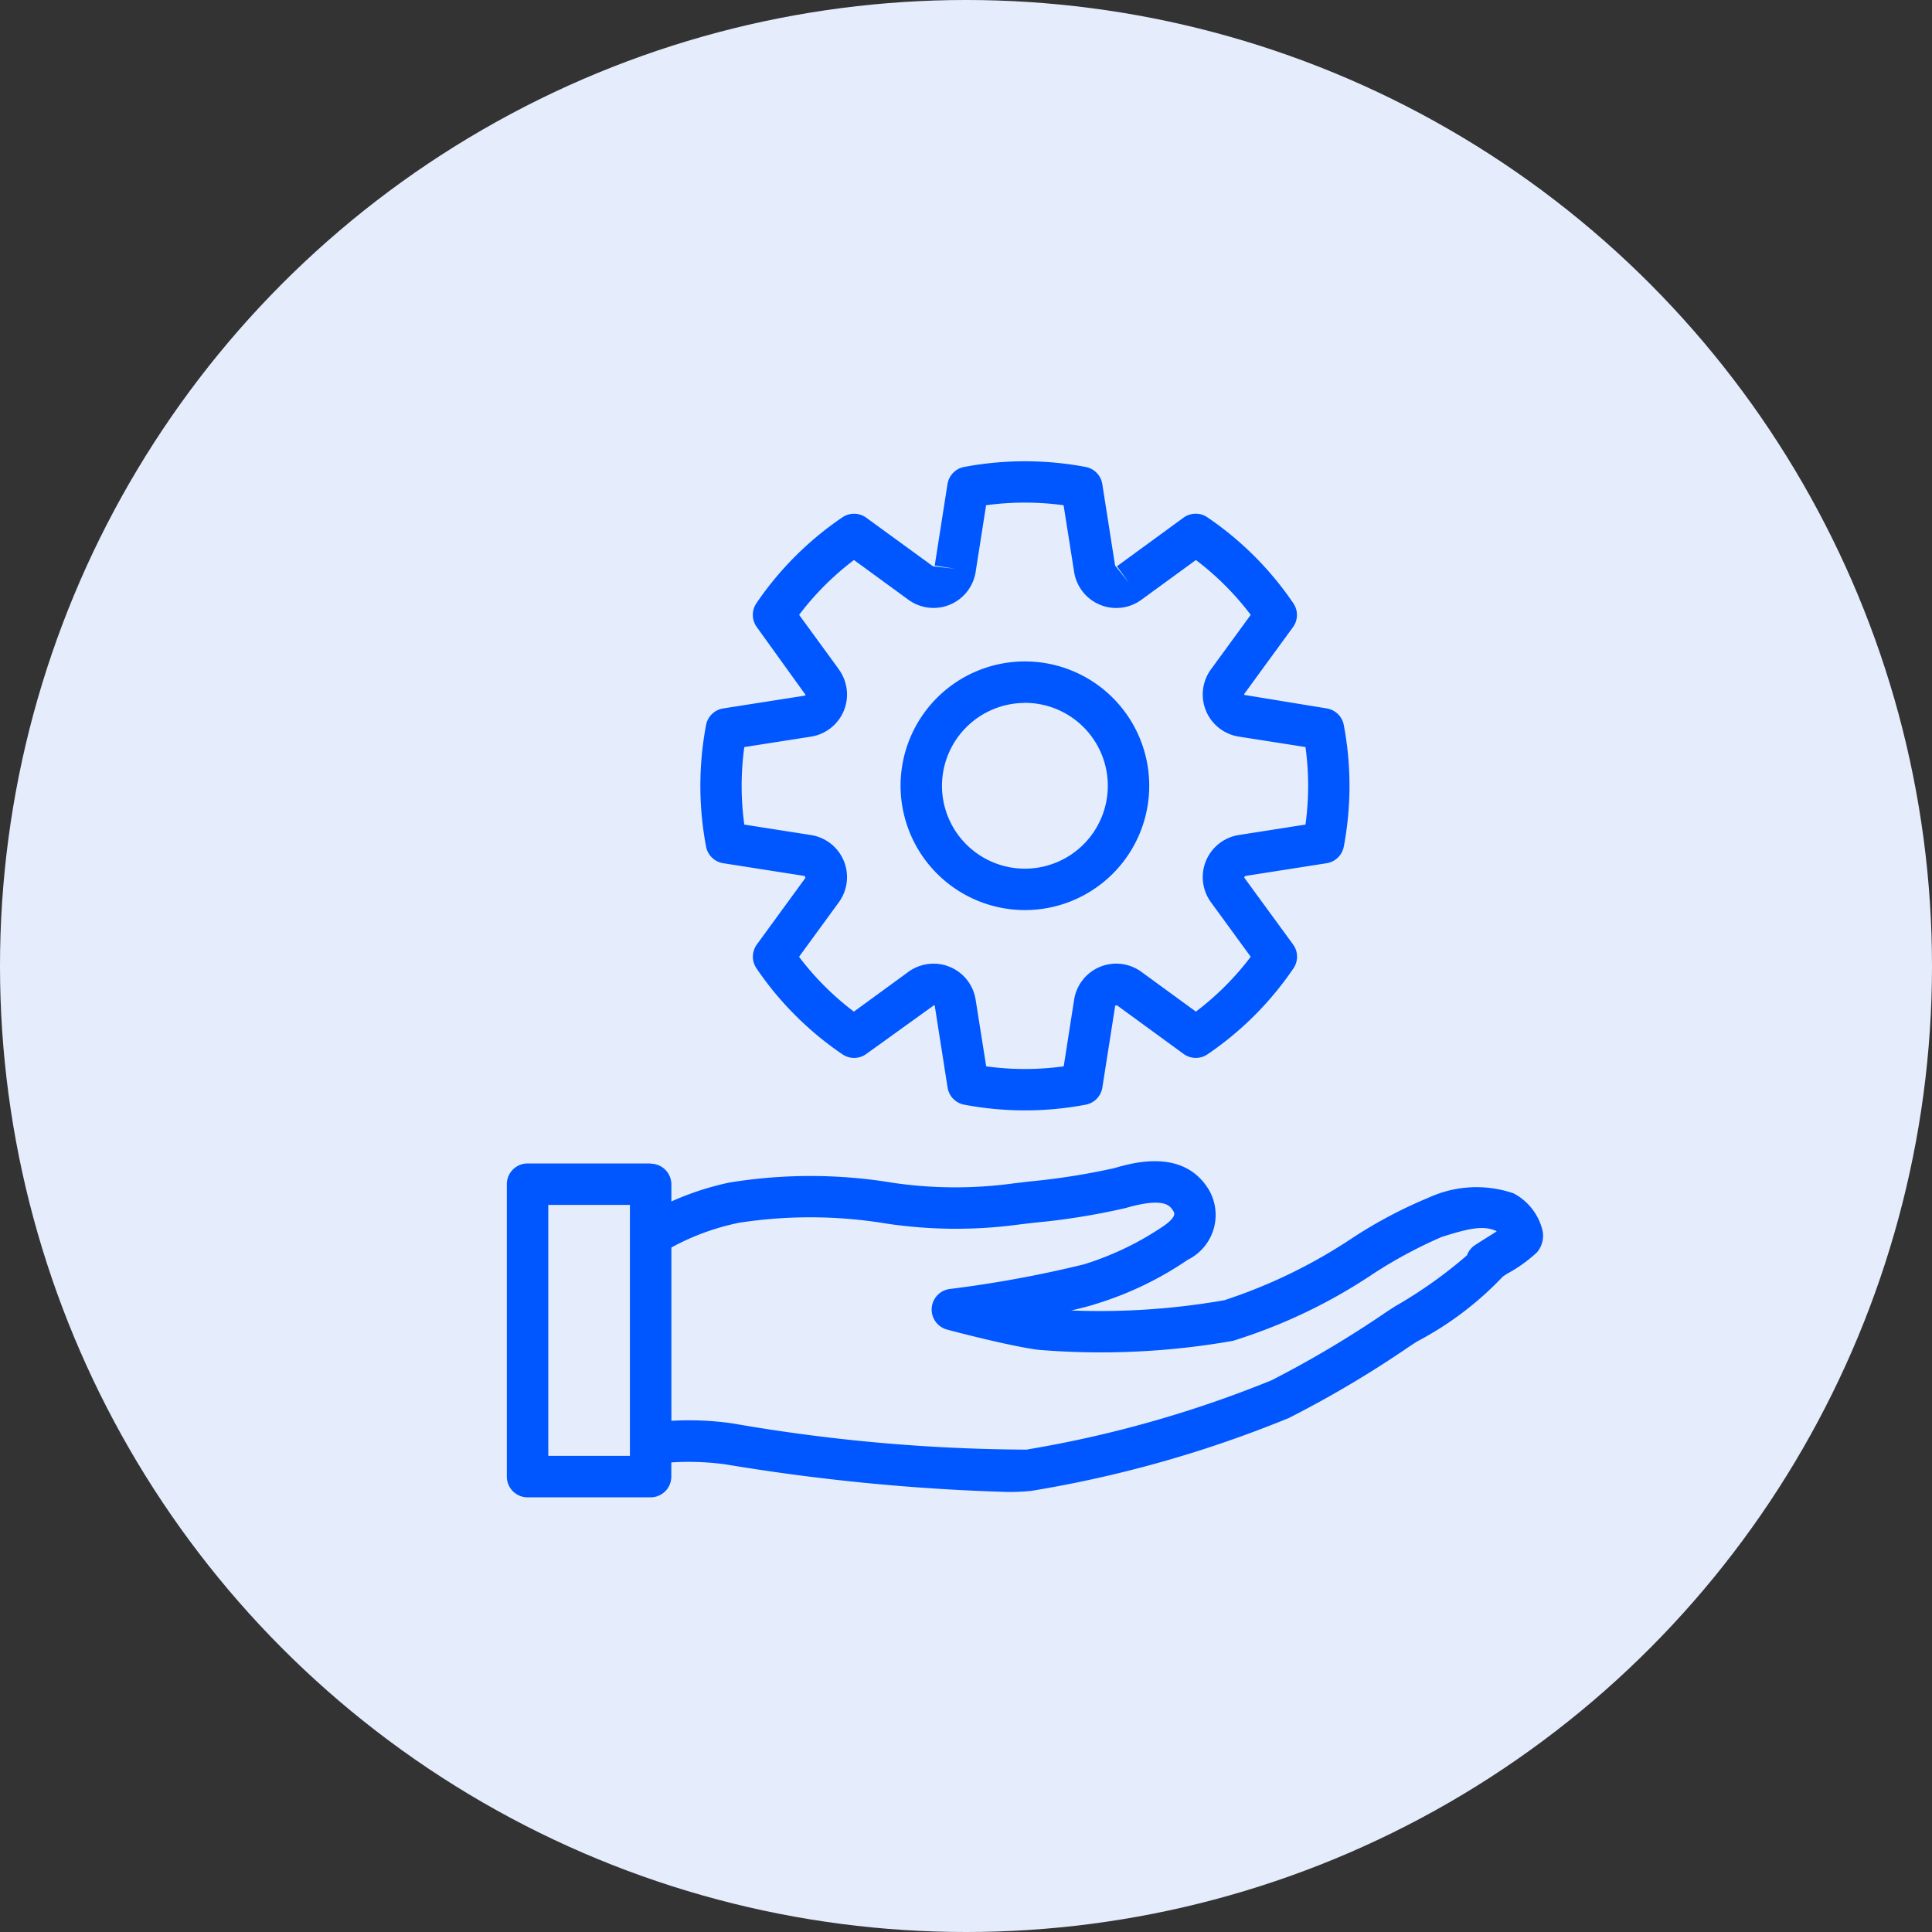 <svg xmlns="http://www.w3.org/2000/svg" width="68" height="68" viewBox="0 0 68 68"><rect x="0" y="0" width="68" height="68" fill="#333333" stroke="none"/><defs><style>.a{fill:#e5edfc;}.b{fill:#0057ff;}</style></defs><g transform="translate(-438 -1853)"><circle class="a" cx="34" cy="34" r="34" transform="translate(438 1853)"/><path class="b" d="M15.482,13.253l-2.87.45a.729.729,0,0,0-.6.585,11.5,11.5,0,0,0,0,4.277.729.729,0,0,0,.6.585l2.87.45.028.065L13.8,22.01a.73.73,0,0,0-.014.84,11.378,11.378,0,0,0,3.027,3.027.729.729,0,0,0,.84-.014l2.385-1.716a.036.036,0,0,1,.025.032l.45,2.87a.729.729,0,0,0,.585.6,11.481,11.481,0,0,0,4.277,0,.729.729,0,0,0,.585-.6l.45-2.87c0-.009,0-.023.065-.027l2.345,1.711a.729.729,0,0,0,.84.014,11.378,11.378,0,0,0,3.027-3.027.73.73,0,0,0-.014-.84L30.96,19.665c-.005-.008-.013-.019.028-.065l2.87-.45a.729.729,0,0,0,.6-.586,11.494,11.494,0,0,0,0-4.276.729.729,0,0,0-.6-.586l-2.9-.475a.036.036,0,0,1,0-.04l1.711-2.345a.729.729,0,0,0,.014-.84,11.375,11.375,0,0,0-3.027-3.027.729.729,0,0,0-.84.014L26.473,8.7l.43.589-.495-.616-.45-2.87a.73.73,0,0,0-.586-.6,11.545,11.545,0,0,0-4.276,0,.73.73,0,0,0-.586.6l-.45,2.87.72.113L20,8.7,17.651,6.99a.729.729,0,0,0-.84-.014A11.375,11.375,0,0,0,13.784,10a.729.729,0,0,0,.014.84l1.716,2.385A.034.034,0,0,1,15.482,13.253Zm1.206-.925-1.4-1.919a9.894,9.894,0,0,1,1.93-1.93l1.919,1.4A1.5,1.5,0,0,0,21.5,8.9l.368-2.349a10.049,10.049,0,0,1,2.728,0L24.967,8.9a1.5,1.5,0,0,0,2.366.979l1.92-1.4a9.9,9.9,0,0,1,1.929,1.93l-1.4,1.919a1.5,1.5,0,0,0,.979,2.366l2.349.368a10.019,10.019,0,0,1,0,2.728l-2.348.368a1.5,1.5,0,0,0-.98,2.366l1.4,1.919a9.907,9.907,0,0,1-1.93,1.93l-1.919-1.4a1.5,1.5,0,0,0-2.366.979L24.6,26.3a10.016,10.016,0,0,1-2.728,0L21.5,23.953a1.5,1.5,0,0,0-2.366-.979l-1.919,1.4a9.907,9.907,0,0,1-1.93-1.93l1.4-1.919a1.5,1.5,0,0,0-.979-2.366l-2.348-.368a10.019,10.019,0,0,1,0-2.728l2.348-.368a1.5,1.5,0,0,0,.979-2.366ZM23.234,20.8a4.376,4.376,0,1,0-4.376-4.376h0A4.381,4.381,0,0,0,23.234,20.8Zm0-7.294a2.918,2.918,0,1,1-2.918,2.918h0A2.921,2.921,0,0,1,23.234,13.509ZM10.061,29.718H5.729A.729.729,0,0,0,5,30.447H5V40.74a.729.729,0,0,0,.729.729h4.331a.729.729,0,0,0,.729-.729h0v-.5a9.578,9.578,0,0,1,1.915.07,73.27,73.27,0,0,0,9.892.97,7.118,7.118,0,0,0,.881-.041,41.663,41.663,0,0,0,9.044-2.561,37.526,37.526,0,0,0,4.27-2.535l.26-.167a11.53,11.53,0,0,0,3.007-2.279l.152-.1a5.118,5.118,0,0,0,1.045-.748.9.9,0,0,0,.188-.81,2.013,2.013,0,0,0-1.009-1.269,4.031,4.031,0,0,0-2.978.146,16.182,16.182,0,0,0-2.68,1.415,18.49,18.49,0,0,1-4.521,2.2,25.406,25.406,0,0,1-5.392.361c.349-.079.658-.159.9-.239a11.9,11.9,0,0,0,3.2-1.543,1.76,1.76,0,0,0,.729-2.494c-.894-1.432-2.657-.923-3.316-.733a23.957,23.957,0,0,1-2.98.469l-.537.064A15.142,15.142,0,0,1,18.6,30.4a17.75,17.75,0,0,0-5.775-.009,10.169,10.169,0,0,0-2.034.664v-.6a.729.729,0,0,0-.729-.729ZM9.332,40.01H6.459V31.176H9.332Zm3.809-8.2a16.435,16.435,0,0,1,5.238.027,16.546,16.546,0,0,0,4.662.028l.524-.062a24.272,24.272,0,0,0,3.21-.515c1.369-.394,1.564-.083,1.68.1.045.071.128.2-.328.524A10.5,10.5,0,0,1,25.3,33.272a41.267,41.267,0,0,1-4.7.863.729.729,0,0,0-.117,1.426c.149.043,2.271.6,3.236.717a26.835,26.835,0,0,0,6.834-.316,18.948,18.948,0,0,0,4.966-2.378A16.311,16.311,0,0,1,37.9,32.306c.877-.276,1.445-.429,1.918-.214l.021.015c-.14.091-.293.187-.4.254-.139.088-.268.168-.363.231a.729.729,0,0,0-.284.361,16.059,16.059,0,0,1-2.524,1.791c-.127.082-.225.144-.284.183a37.26,37.26,0,0,1-4.068,2.422,40.479,40.479,0,0,1-8.631,2.441,61.708,61.708,0,0,1-10.324-.92,10.645,10.645,0,0,0-2.169-.094v-6.1A8.495,8.495,0,0,1,13.141,31.812Z" transform="translate(450.839 1864.232)"/></g></svg>